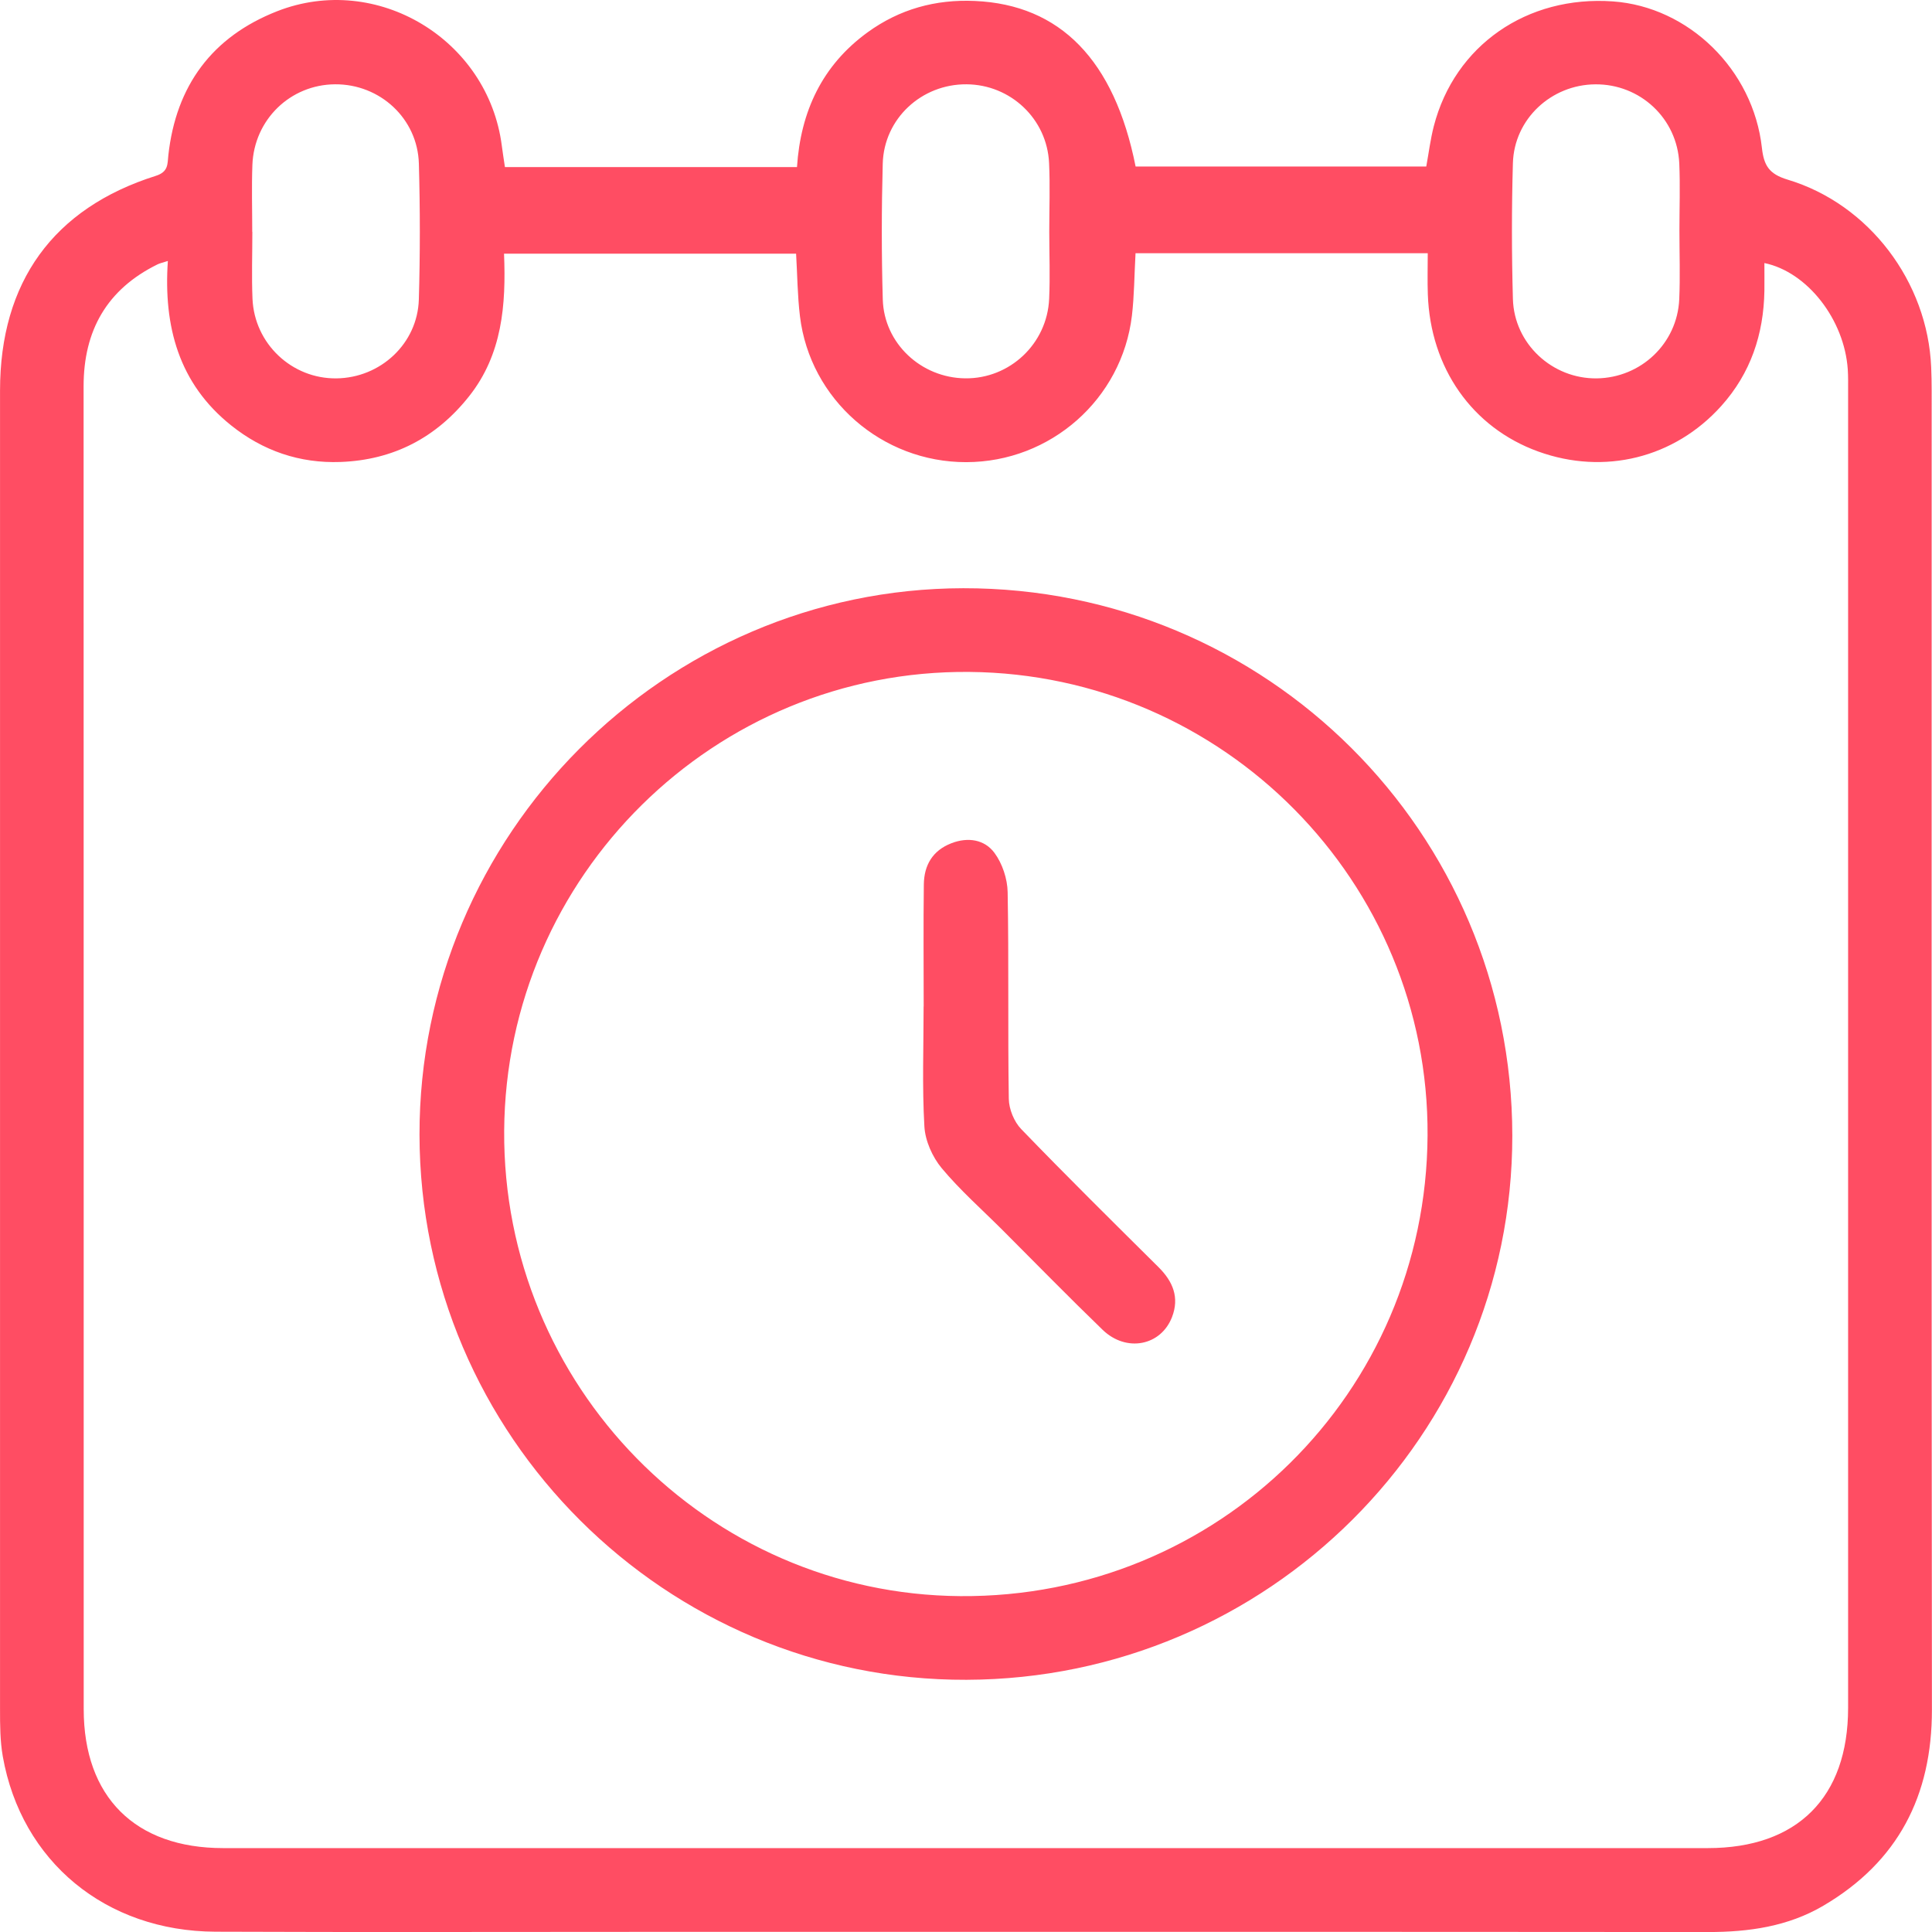 <svg width="52" height="52" viewBox="0 0 52 52" fill="none" xmlns="http://www.w3.org/2000/svg">
<g clip-path="url(#clip0_318_1668)">
<path d="M13.591 4.497H21.451C21.549 3 22.129 1.758 23.351 0.87C24.21 0.247 25.176 -0.022 26.24 0.026C28.534 0.127 29.995 1.614 30.565 4.482H38.388C38.455 4.116 38.5 3.75 38.591 3.396C39.154 1.222 41.097 -0.127 43.413 0.038C45.449 0.183 47.188 1.872 47.422 3.98C47.475 4.454 47.613 4.683 48.111 4.834C50.31 5.493 51.883 7.589 51.978 9.884C51.987 10.096 51.991 10.308 51.991 10.52C51.991 22.352 51.985 34.184 51.998 46.016C52 48.334 51.085 50.111 49.078 51.291C48.124 51.853 47.068 52.002 45.97 52.001C36.554 51.993 27.139 51.996 17.723 51.996C13.749 51.996 9.774 52.008 5.799 51.992C2.845 51.98 0.575 50.102 0.075 47.274C0.002 46.859 0.001 46.43 0.001 46.008C-0 34.175 -0 22.342 0.001 10.511C0.001 7.593 1.432 5.605 4.193 4.733C4.538 4.624 4.505 4.413 4.531 4.179C4.737 2.305 5.71 0.988 7.46 0.302C10.144 -0.749 13.139 1.062 13.506 3.921C13.528 4.096 13.557 4.269 13.59 4.496L13.591 4.497ZM30.563 6.816C30.53 7.409 30.529 7.956 30.466 8.494C30.198 10.745 28.276 12.436 26.007 12.439C23.737 12.443 21.801 10.753 21.531 8.512C21.464 7.959 21.461 7.398 21.427 6.828H13.566C13.623 8.21 13.517 9.538 12.63 10.66C11.746 11.779 10.59 12.381 9.167 12.434C8.066 12.475 7.075 12.134 6.218 11.447C4.815 10.325 4.397 8.79 4.518 7.024C4.364 7.073 4.297 7.087 4.237 7.117C2.876 7.788 2.25 8.897 2.25 10.398C2.254 22.266 2.251 34.133 2.253 46C2.253 48.363 3.636 49.742 6.007 49.742C19.327 49.742 32.646 49.742 45.966 49.742C48.375 49.742 49.742 48.377 49.742 45.967C49.742 34.153 49.742 22.338 49.742 10.524C49.742 10.33 49.746 10.136 49.733 9.942C49.641 8.603 48.648 7.32 47.489 7.08C47.489 7.333 47.492 7.579 47.489 7.825C47.47 8.995 47.12 10.046 46.328 10.927C45.069 12.329 43.179 12.796 41.4 12.152C39.625 11.51 38.497 9.904 38.43 7.919C38.417 7.557 38.428 7.194 38.428 6.816H30.563ZM6.79 6.241C6.79 6.241 6.791 6.241 6.792 6.241C6.792 6.841 6.771 7.442 6.796 8.042C6.848 9.253 7.857 10.198 9.054 10.184C10.241 10.171 11.238 9.249 11.273 8.06C11.309 6.842 11.308 5.623 11.274 4.406C11.241 3.191 10.227 2.261 9.019 2.269C7.815 2.277 6.839 3.218 6.793 4.44C6.771 5.039 6.789 5.64 6.789 6.241H6.79ZM28.241 6.242C28.241 5.624 28.265 5.004 28.236 4.388C28.182 3.2 27.2 2.277 26.015 2.269C24.806 2.26 23.792 3.191 23.759 4.405C23.726 5.622 23.725 6.841 23.76 8.059C23.794 9.244 24.793 10.17 25.979 10.183C27.177 10.197 28.185 9.254 28.238 8.042C28.265 7.442 28.242 6.841 28.241 6.241V6.242ZM45.202 6.204C45.202 5.603 45.224 5.002 45.198 4.402C45.145 3.189 44.145 2.259 42.937 2.27C41.752 2.279 40.754 3.203 40.72 4.391C40.685 5.608 40.686 6.828 40.72 8.045C40.753 9.255 41.782 10.2 42.978 10.184C44.166 10.168 45.143 9.245 45.197 8.057C45.224 7.44 45.202 6.821 45.202 6.203V6.204Z" fill="#FF4D63"/>
<path d="M11.291 30.543C11.28 22.469 17.869 15.846 25.925 15.832C34.09 15.819 40.697 22.404 40.704 30.564C40.709 38.623 34.127 45.186 26.013 45.212C17.917 45.238 11.302 38.646 11.291 30.543ZM38.423 30.564C38.465 23.737 32.938 18.146 26.089 18.085C19.238 18.023 13.615 23.57 13.57 30.434C13.526 37.292 19.033 42.91 25.849 42.96C32.784 43.011 38.382 37.492 38.423 30.564Z" fill="#FF4D63"/>
<path d="M24.861 27.09C24.861 25.995 24.851 24.901 24.865 23.806C24.871 23.288 25.1 22.891 25.609 22.695C26.053 22.524 26.499 22.595 26.765 22.954C26.978 23.241 27.115 23.654 27.121 24.014C27.155 25.867 27.123 27.721 27.152 29.574C27.156 29.852 27.294 30.192 27.487 30.391C28.7 31.649 29.944 32.877 31.185 34.109C31.569 34.492 31.748 34.921 31.546 35.447C31.247 36.224 30.315 36.407 29.678 35.793C28.764 34.91 27.875 34 26.976 33.1C26.426 32.551 25.839 32.033 25.344 31.439C25.095 31.139 24.902 30.705 24.88 30.319C24.818 29.246 24.859 28.166 24.859 27.09H24.861Z" fill="#FF4D63"/>
</g>
<defs>
<clipPath id="clip0_318_1668">
<rect width="52" height="52" fill="white"/>
</clipPath>
</defs>
</svg>
